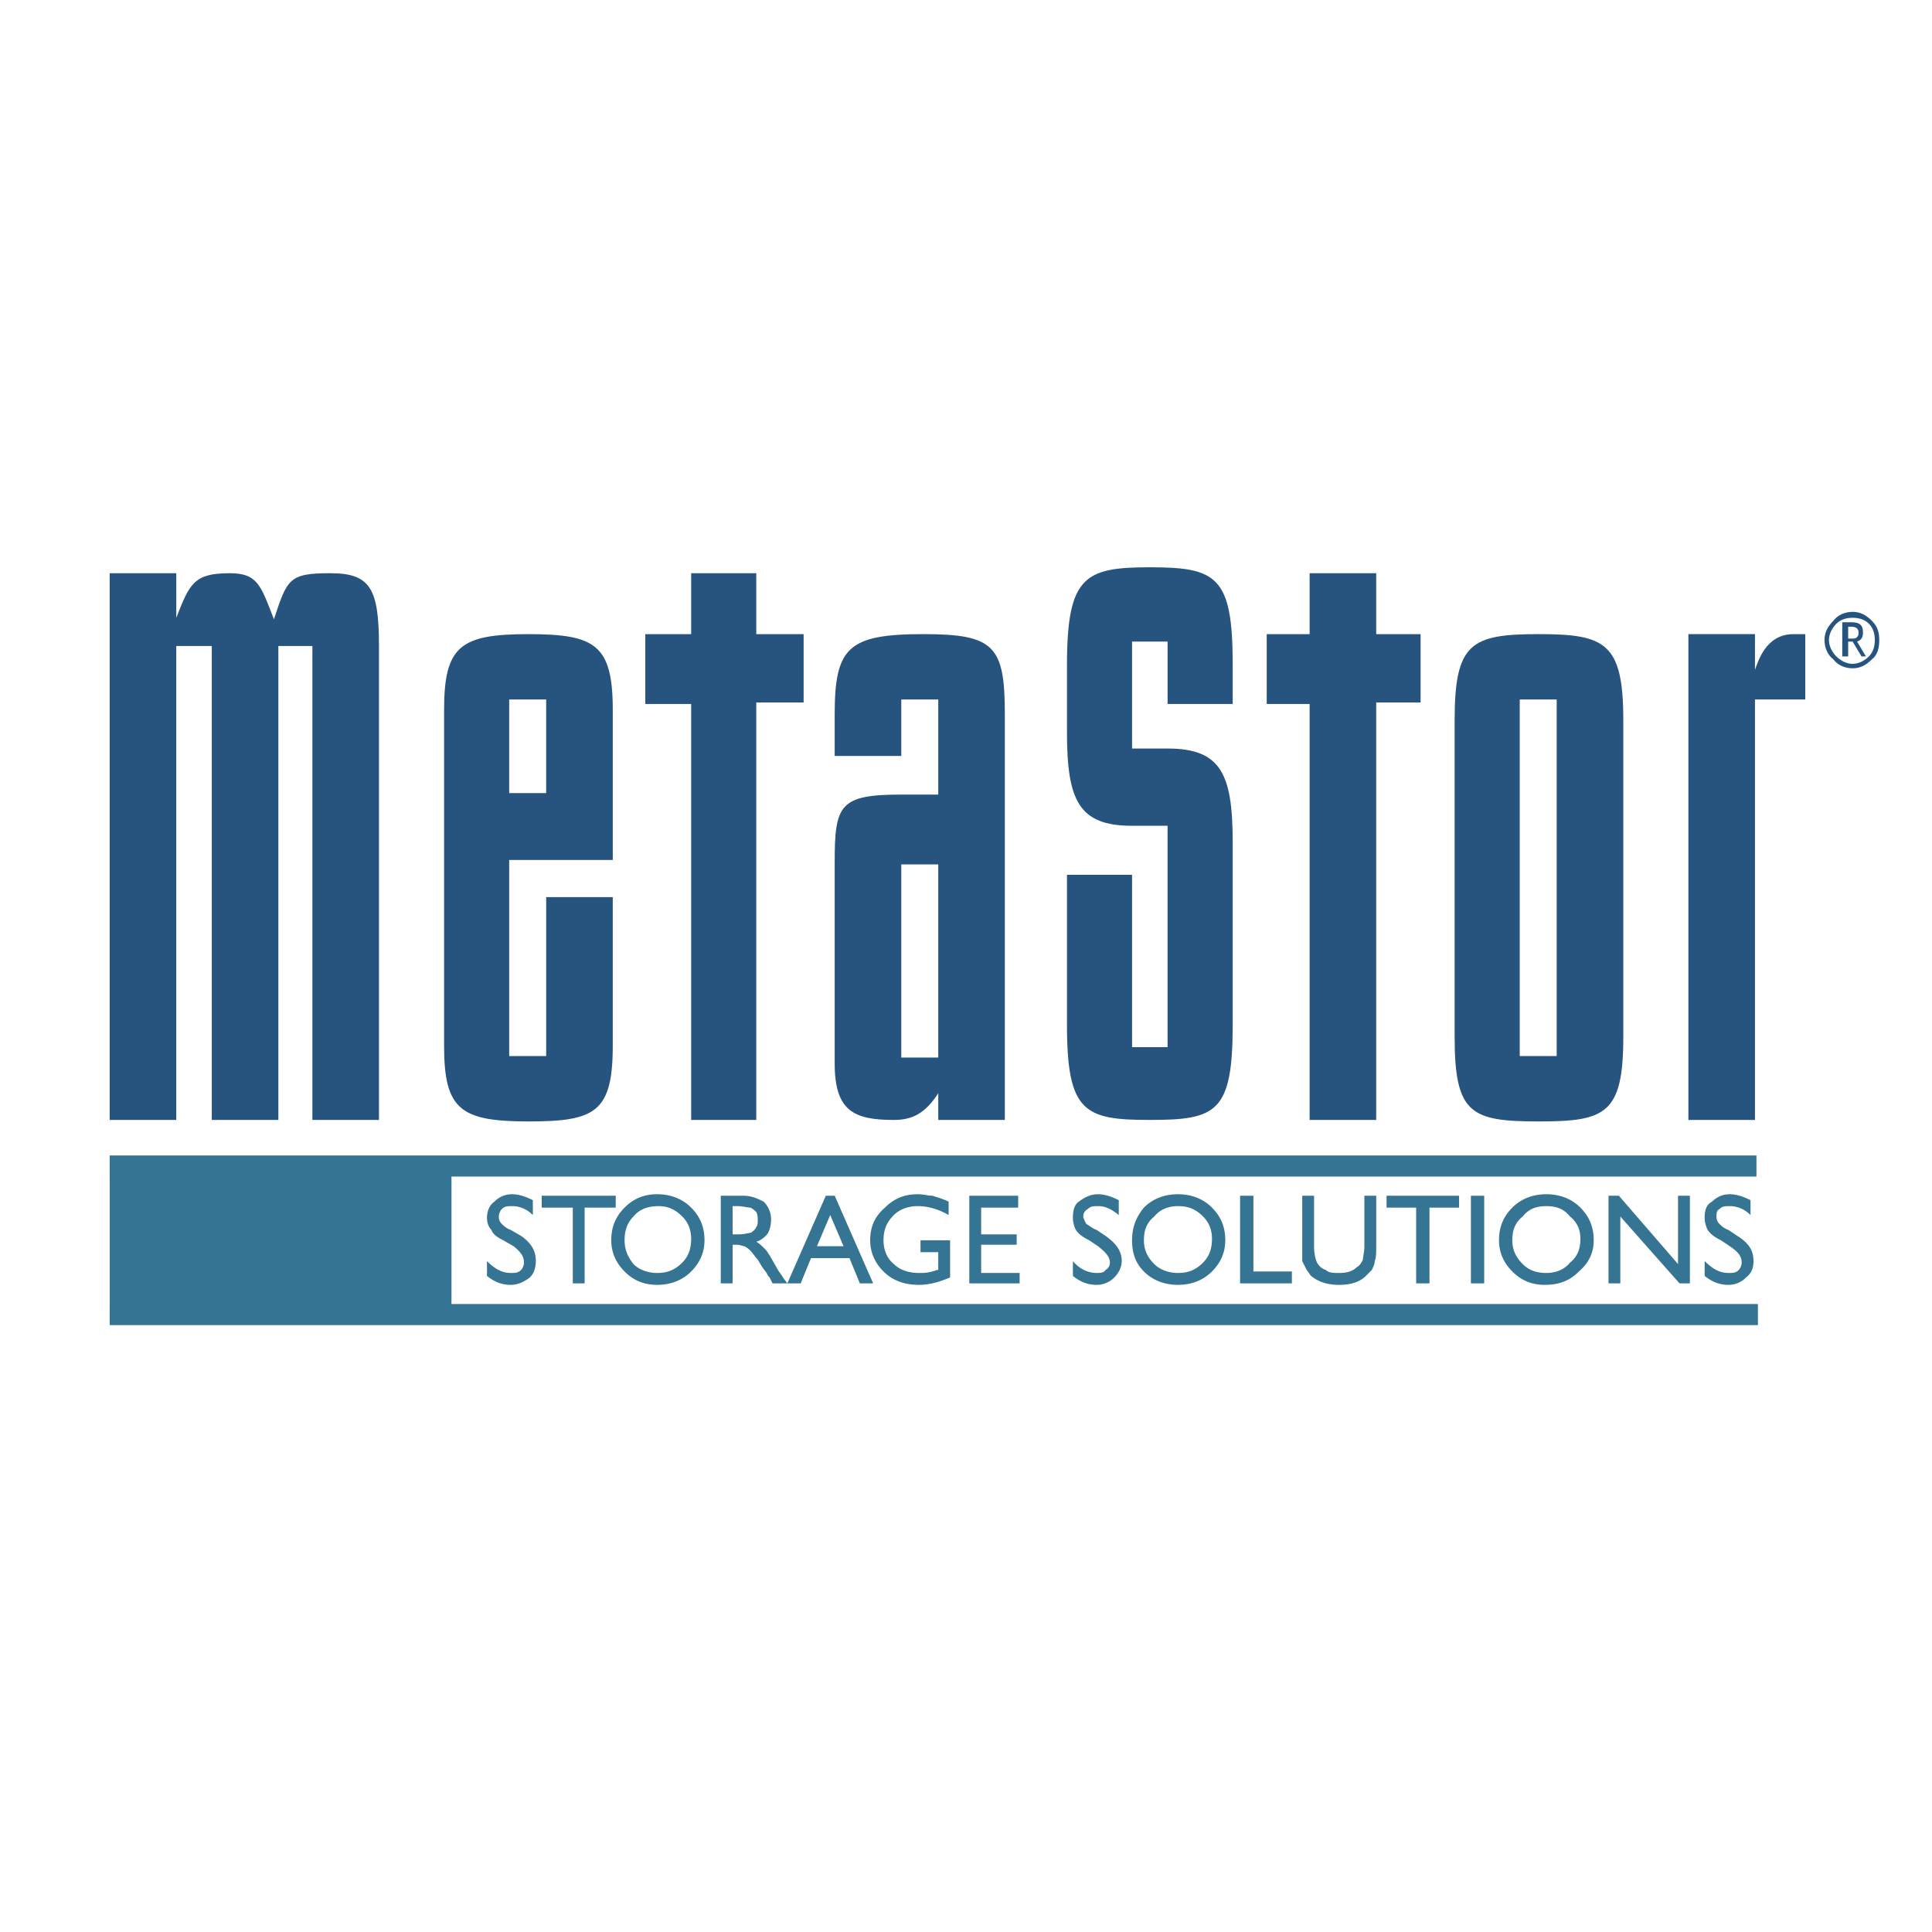 <svg xmlns="http://www.w3.org/2000/svg" width="2500" height="2500" viewBox="0 0 192.756 192.756"><path fill-rule="evenodd" clip-rule="evenodd" fill="#fff" d="M0 0h192.756v192.756H0V0z"/><path d="M10.945 116.333h164.297M10.945 131.155h164.444" fill="none" stroke="#357492" stroke-width="2.104" stroke-miterlimit="2.613"/><path d="M182.031 63.861c0-.741.297-1.334.887-1.928.441-.593 1.182-.889 1.918-.889.738 0 1.328.296 1.92.889.59.593.738 1.187.738 1.928 0 .741-.148 1.482-.738 1.926-.592.593-1.182.89-1.92.89-.736 0-1.477-.296-1.918-.89-.59-.444-.887-1.185-.887-1.926zm5.02 0c0-.594-.148-1.187-.59-1.631-.443-.445-1.033-.593-1.625-.593-.59 0-1.18.148-1.623.593-.443.444-.738 1.037-.738 1.631 0 .593.295 1.186.738 1.63.443.445 1.033.741 1.623.741.592 0 1.182-.296 1.625-.741.441-.444.59-1.037.59-1.63zm-1.328 1.63l-.887-1.482h-.443v1.482h-.59v-3.409h.887c.885 0 1.18.297 1.18 1.038 0 .444-.146.741-.59.889l.885 1.482h-.442zm-1.33-2.964v1.186h.297c.295 0 .443 0 .59-.148.148-.148.148-.297.148-.444 0-.445-.295-.593-.738-.593h-.297v-.001zM17.588 57.19v4.447c1.328-3.409 1.771-4.447 5.314-4.447 2.804 0 3.1 1.186 4.428 4.595 1.329-4.002 1.476-4.595 5.609-4.595 3.986 0 4.871 1.482 4.871 7.264v47.283h-6.643V64.454h-3.395v47.283h-6.643V64.454h-3.542v47.283h-6.644V57.19h6.645zM50.802 69.79h3.69v9.338h-3.69V69.79zm-6.496 34.536c0 6.374 1.624 7.56 8.415 7.56 6.643 0 8.414-.89 8.414-7.56V89.504h-6.642v15.86h-3.69V85.798h10.333v-14.97c0-6.522-1.771-7.56-8.414-7.56-6.791 0-8.415 1.187-8.415 7.56v33.498h-.001zM75.454 57.19v6.078h4.723v6.818h-4.723v41.651h-6.496V70.234h-4.576v-6.966h4.576V57.19h6.496zM137.305 57.19v6.078h4.427v6.818h-4.427v41.651h-6.643V70.234h-4.281v-6.966h4.281V57.19h6.643zM89.919 86.243h3.691v19.269h-3.691V86.243zm-6.642-14.971v4.149h6.643V69.79h3.691v9.486H89.92c-6.2 0-6.643 1.038-6.643 6.818v20.01c0 4.744 1.919 5.633 5.905 5.633 1.771 0 3.1-.593 4.429-2.668v2.668h6.642V71.272c0-6.818-1.033-8.005-8.118-8.005-7.53.001-8.858 1.335-8.858 8.005zM116.49 74.681c5.314 0 6.496 2.52 6.496 9.338v18.231c0 8.745-1.625 9.486-8.268 9.486-6.494 0-8.266-.741-8.266-9.486V87.28h6.494v17.194h3.543V82.389h-3.543c-5.314 0-6.494-2.52-6.494-9.338v-6.67c0-8.893 1.771-9.783 8.266-9.783 6.643 0 8.268.89 8.268 9.635v4.002h-6.496v-6.226h-3.543v10.672h3.543zM175.094 63.268v3.558c.295-.741 1.033-3.558 3.838-3.558h1.182v6.522h-5.02v41.947h-6.643v-48.47h6.643v.001zM151.623 69.79h3.689v35.574h-3.689V69.79zm-6.494 33.647c0 7.708 1.623 8.449 8.414 8.449 6.643 0 8.414-.741 8.414-8.449V71.865c0-7.708-1.771-8.598-8.414-8.598-6.791 0-8.414.89-8.414 8.598v31.572z" fill-rule="evenodd" clip-rule="evenodd" fill="#27547e"/><path fill-rule="evenodd" clip-rule="evenodd" fill="#357492" d="M10.945 115.591h34.099v16.305H10.945v-16.305zM51.244 124.337l-1.033-.593c-.59-.297-1.033-.593-1.181-1.038-.295-.296-.443-.741-.443-1.186 0-.741.295-1.334.738-1.631a2.441 2.441 0 0 1 1.771-.74c.739 0 1.477.296 2.067.592v1.482c-.59-.592-1.328-.889-2.067-.889-.442 0-.738 0-1.033.297a1.133 1.133 0 0 0-.295.74c0 .148 0 .444.295.741.148.148.443.444.886.593l1.033.593c1.033.741 1.476 1.482 1.476 2.521 0 .593-.147 1.186-.591 1.63-.59.445-1.181.741-1.918.741-.886 0-1.624-.296-2.362-.889v-1.482c.738.741 1.476 1.186 2.362 1.186.443 0 .738 0 1.033-.297.147-.147.295-.444.295-.74.001-.594-.295-1.038-1.033-1.631zM54.049 119.297h7.381v1.186h-3.1v7.559h-1.181v-7.559h-3.1v-1.186zM65.563 119.149c1.328 0 2.51.444 3.395 1.334.886.889 1.329 1.927 1.329 3.261 0 1.186-.442 2.224-1.329 3.112-.885.89-2.067 1.334-3.395 1.334-1.329 0-2.362-.444-3.248-1.334-.885-.889-1.329-1.927-1.329-3.112 0-1.334.443-2.372 1.329-3.261.886-.889 1.919-1.334 3.248-1.334zm.147 1.186c-1.033 0-1.919.297-2.509 1.037-.59.593-.886 1.334-.886 2.372 0 .889.295 1.63.886 2.371.59.593 1.477.89 2.362.89 1.033 0 1.771-.297 2.51-1.037.59-.594.885-1.335.885-2.372 0-.89-.295-1.631-.885-2.224-.739-.74-1.477-1.037-2.363-1.037zM71.911 128.042v-8.745h2.214c.886 0 1.477.297 2.067.593a2.46 2.46 0 0 1 .738 1.779c0 .593-.147 1.037-.295 1.334a2.297 2.297 0 0 1-1.181.889c.295.148.59.445.885.741.295.297.59.89 1.033 1.631.295.593.59.89.739 1.186l.442.593h-1.476l-.295-.593-.147-.147-.147-.297-.443-.593-.442-.741c-.295-.297-.443-.593-.738-.89a2.023 2.023 0 0 0-.591-.444c-.147 0-.442-.148-.737-.148h-.443v3.854h-1.183v-.002zm1.624-7.707h-.443v2.816h.591c.59 0 1.033-.148 1.181-.148a1.16 1.16 0 0 0 .591-.593c.147-.148.147-.445.147-.741 0-.148 0-.445-.147-.741-.148-.148-.295-.296-.591-.444-.296-.001-.739-.149-1.329-.149zM82.392 119.297h.885l3.838 8.745h-1.328l-1.034-2.52h-3.838l-1.033 2.52h-1.329l3.839-8.745zm1.771 5.04l-1.329-3.113-1.328 3.113h2.657zM91.838 123.744h2.953v3.705c-1.034.445-2.067.741-3.1.741-1.476 0-2.657-.444-3.543-1.334-.885-.889-1.328-1.927-1.328-3.112 0-1.334.443-2.372 1.476-3.261.886-.89 1.919-1.334 3.248-1.334.59 0 1.033.147 1.477.147.442.148 1.033.297 1.624.593v1.334c-1.033-.592-2.067-.889-3.1-.889-.886 0-1.771.297-2.362.889-.738.741-1.034 1.482-1.034 2.521 0 .889.296 1.778 1.034 2.371.59.593 1.476.89 2.509.89.443 0 1.033 0 1.771-.297h.148v-1.778h-1.772v-1.186h-.001zM96.709 119.297h4.873v1.186h-3.691v2.668h3.543v1.037h-3.543v2.817h3.838v1.037h-5.02v-8.745zM109.553 124.337l-.885-.593c-.592-.297-1.035-.593-1.33-1.038-.146-.296-.295-.741-.295-1.186 0-.741.148-1.334.59-1.631.592-.444 1.182-.74 1.92-.74s1.477.296 2.066.592v1.482c-.738-.592-1.328-.889-2.066-.889-.443 0-.738 0-1.033.297a.814.814 0 0 0-.443.74c0 .148.148.444.295.741.297.148.59.444 1.033.593l.887.593c1.033.741 1.623 1.482 1.623 2.521 0 .593-.295 1.186-.738 1.63a2.438 2.438 0 0 1-1.771.741c-.885 0-1.623-.296-2.361-.889v-1.482c.59.741 1.477 1.186 2.361 1.186.297 0 .738 0 .887-.297a.812.812 0 0 0 .441-.74c-.002-.594-.443-1.038-1.181-1.631zM117.523 119.149c1.328 0 2.51.444 3.396 1.334.885.889 1.328 1.927 1.328 3.261 0 1.186-.443 2.224-1.328 3.112-.887.89-2.068 1.334-3.396 1.334s-2.51-.444-3.395-1.334c-.887-.889-1.182-1.927-1.182-3.112 0-1.334.443-2.372 1.182-3.261.886-.889 2.067-1.334 3.395-1.334zm0 1.186c-.885 0-1.771.297-2.361 1.037-.738.593-1.033 1.334-1.033 2.372 0 .889.295 1.63 1.033 2.371.59.593 1.477.89 2.361.89 1.033 0 1.771-.297 2.51-1.037.59-.594.887-1.335.887-2.372 0-.89-.297-1.631-.887-2.224-.738-.74-1.476-1.037-2.51-1.037zM123.723 119.297h1.33v7.559h3.838v1.186h-5.168v-8.745zM136.123 119.297h1.182v5.04c0 .593 0 1.186-.148 1.482 0 .296-.146.593-.295.889l-.59.594c-.592.593-1.477.889-2.658.889-1.18 0-2.066-.296-2.805-.889-.146-.148-.295-.445-.441-.594-.148-.296-.297-.593-.443-.889V119.296h1.18v5.04c0 .741.148 1.334.297 1.631a1.5 1.5 0 0 0 .885.74c.295.297.738.297 1.328.297.738 0 1.33-.148 1.771-.593.295-.148.443-.444.592-.741 0-.297.146-.741.146-1.334v-5.039h-.001zM138.338 119.297h7.232v1.186h-2.951v7.559h-1.33v-7.559h-2.951v-1.186zM146.752 119.297h1.328v8.745h-1.328v-8.745zM154.281 119.149c1.328 0 2.508.444 3.395 1.334.885.889 1.328 1.927 1.328 3.261 0 1.186-.443 2.224-1.477 3.112-.885.89-1.918 1.334-3.395 1.334-1.328 0-2.361-.444-3.248-1.334-.885-.889-1.328-1.927-1.328-3.112 0-1.334.443-2.372 1.328-3.261.887-.889 2.067-1.334 3.397-1.334zm0 1.186c-1.035 0-1.771.297-2.363 1.037-.738.593-1.033 1.334-1.033 2.372 0 .889.295 1.63 1.033 2.371.592.593 1.328.89 2.363.89.885 0 1.77-.297 2.361-1.037.738-.594 1.033-1.335 1.033-2.372 0-.89-.295-1.631-1.033-2.224-.591-.74-1.33-1.037-2.361-1.037zM167.418 119.297h1.182v8.745h-1.034l-5.906-6.67v6.67h-1.18v-8.745h1.034l5.904 6.818v-6.818zM172.584 124.337l-.885-.593c-.592-.297-1.033-.593-1.328-1.038a2.794 2.794 0 0 1-.297-1.186c0-.741.148-1.334.738-1.631.443-.444 1.033-.74 1.771-.74s1.477.296 2.066.592v1.482c-.59-.592-1.328-.889-2.066-.889-.443 0-.738 0-1.033.297-.295.147-.295.444-.295.74 0 .148 0 .444.295.741.148.148.443.444.887.593l.885.593c1.182.741 1.625 1.482 1.625 2.521 0 .593-.148 1.186-.738 1.63a2.438 2.438 0 0 1-1.771.741c-.887 0-1.625-.296-2.363-.889v-1.482c.738.741 1.477 1.186 2.363 1.186.441 0 .738 0 1.033-.297.146-.147.295-.444.295-.74 0-.594-.295-1.038-1.182-1.631z"/></svg>